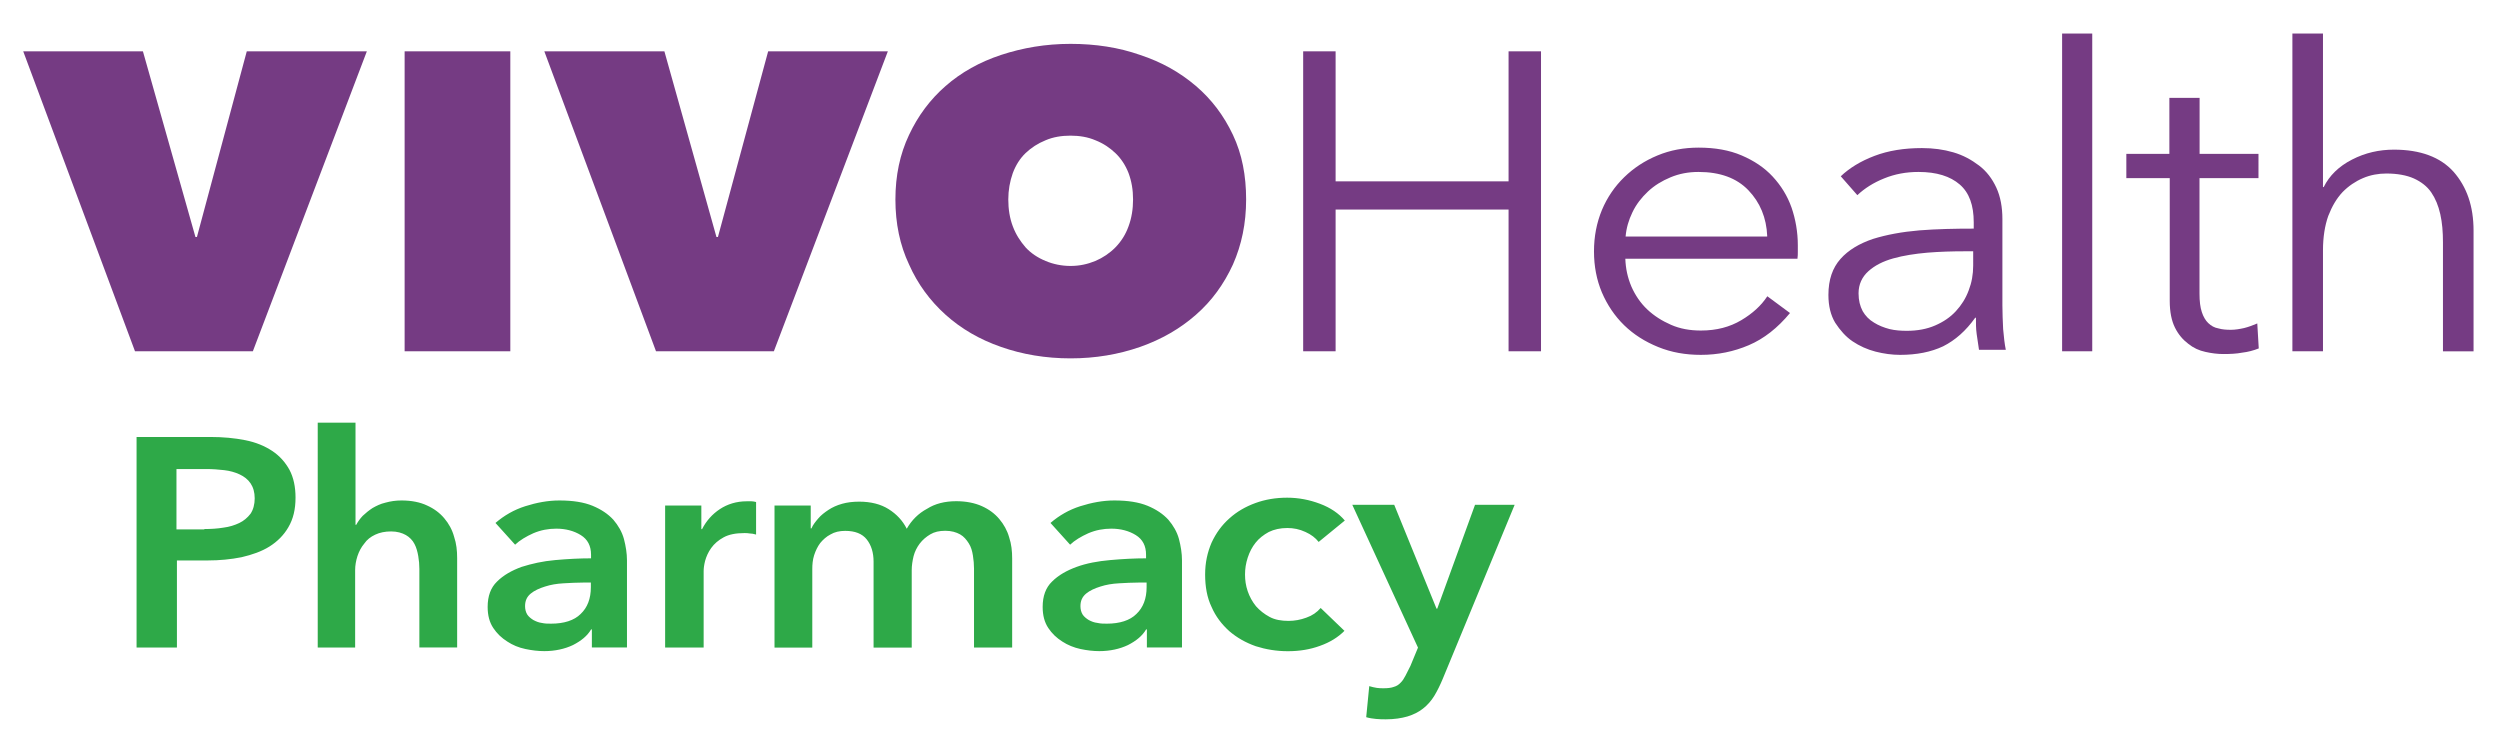 <?xml version="1.0" encoding="utf-8"?>
<!-- Generator: Adobe Illustrator 23.0.1, SVG Export Plug-In . SVG Version: 6.00 Build 0)  -->
<svg version="1.1" id="Layer_1" xmlns="http://www.w3.org/2000/svg" xmlns:xlink="http://www.w3.org/1999/xlink" x="0px" y="0px"
	 viewBox="0 0 2713 809" style="enable-background:new 0 0 2713 809;" xml:space="preserve">
<style type="text/css">
	.st0{fill-rule:evenodd;clip-rule:evenodd;fill:#2EA948;}
	.st1{fill-rule:evenodd;clip-rule:evenodd;fill:#753B83;}
</style>
<g transform="translate(51 279)">
	<path class="st0" d="M170.9,295.1c7,0,13.9-0.4,20.5-1.5c6.6-0.8,12.3-2.7,17.2-5c4.9-2.3,9-5.8,12.3-10.1
		c2.9-4.3,4.5-10.1,4.5-16.7c0-6.6-1.6-12-4.5-16.3c-2.9-4.3-7-7.4-11.9-9.7s-10.7-3.9-16.8-4.6s-12.7-1.2-19.7-1.2h-32v65.5h30.3
		V295.1z M97.2,195.2h79.9c13.9,0,26.6,1.2,38.1,3.5s20.9,6.2,29.1,11.6c8.2,5.4,14.3,12.4,18.8,20.5c4.5,8.5,6.6,18.6,6.6,30.2
		c0,12.8-2.5,23.2-7.8,32.2c-4.9,8.5-11.9,15.5-20.5,20.9c-8.6,5.4-18.8,8.9-30.3,11.6c-11.5,2.3-23.8,3.5-36.5,3.5H141v94.5H97.2
		V195.2z M384.8,264.1c10.7,0,20.1,1.9,27.5,5.4c7.8,3.5,13.9,8.1,18.8,13.9s8.6,12.4,10.7,20.1c2.5,7.4,3.3,15.1,3.3,23.2v96.9h-41
		v-85.2c0-4.6-0.4-9.3-1.2-13.9c-0.8-4.6-2-9.3-4.1-13.2c-2-3.9-5.3-7.4-9.4-9.7c-4.1-2.3-9.4-3.9-16-3.9c-6.6,0-12.3,1.2-17.2,3.5
		c-4.9,2.3-9,5.4-11.9,9.7c-3.3,3.9-5.7,8.5-7.4,13.6c-1.6,5-2.5,10.1-2.5,15.1v84.1h-40.6V179.7h41v110.8h0.8
		c1.6-3.1,4.1-6.6,7-9.7c3.3-3.1,6.6-5.8,10.7-8.5c4.1-2.3,8.6-4.6,13.9-5.8C372.9,264.9,378.6,264.1,384.8,264.1 M590.9,353.2h-9.4
		c-6.6,0-13.5,0.4-20.9,0.8c-7.4,0.4-13.9,1.5-20.1,3.5c-6.1,1.9-11.5,4.3-15.6,7.7s-6.1,7.7-6.1,13.6c0,3.5,0.8,6.6,2.5,9.3
		c1.6,2.3,4.1,4.3,6.6,5.8c2.9,1.5,5.7,2.7,9,3.1c3.3,0.8,7,0.8,10.2,0.8c13.9,0,25-3.5,32-10.5c7.4-7,11.1-16.7,11.1-29.1v-5H590.9
		z M591.7,404h-1.2c-4.1,7-10.7,12.4-19.7,17c-9,4.3-19.7,6.6-31.1,6.6c-6.6,0-13.5-0.8-20.5-2.3c-7.4-1.5-13.9-4.3-19.7-8.1
		c-6.1-3.9-11.1-8.5-15.2-14.7c-4.1-6.2-6.1-13.6-6.1-22.9c0-11.6,3.3-20.9,10.2-27.5c7-7,16-12,26.6-15.9
		c11.1-3.5,22.9-6.2,36.5-7.4c13.5-1.2,26.2-1.9,38.9-1.9V323c0-9.7-3.7-16.7-11.1-21.3c-7.4-4.6-16.4-7-26.6-7
		c-8.6,0-16.8,1.5-25,5c-7.8,3.5-14.8,7.7-19.7,12.4l-21.3-23.6c9.4-8.1,20.1-14.3,32.4-18.2c12.3-3.9,24.6-6.2,36.9-6.2
		c14.8,0,26.6,1.9,36.1,5.8c9.4,3.9,16.8,8.9,22.5,15.1c5.3,6.2,9.4,13.2,11.5,20.9c2,7.7,3.3,15.5,3.3,23.2v94.5h-38.1V404H591.7z
		 M670.8,269.6h39.3v25.6h0.8c4.5-8.9,11.1-16.3,19.3-21.7c8.2-5.4,18-8.5,29.1-8.5c1.6,0,3.3,0,5.3,0c1.6,0,3.3,0.4,4.9,0.8v35.3
		c-2.9-0.8-4.9-1.2-7-1.2c-2-0.4-3.7-0.4-5.7-0.4c-9.4,0-16.8,1.5-22.5,4.6s-10.2,7-13.5,11.6c-3.3,4.6-5.3,9.3-6.6,13.9
		c-1.2,4.6-1.6,8.5-1.6,11.2v82.9h-41.8V269.6 M986.7,264.9c10.7,0,20.1,1.9,27.9,5.4c7.8,3.5,13.9,8.1,18.8,13.9
		c4.9,5.8,8.6,12.4,10.7,19.8c2.5,7.4,3.3,15.1,3.3,23.2v96.5h-41.4v-85.6c0-4.6-0.4-9.3-1.2-14.3c-0.8-5-2-9.3-4.5-13.2
		s-5.3-7.4-9.4-9.7c-4.1-2.3-9.4-3.9-16-3.9c-6.6,0-11.9,1.2-16.4,3.9c-4.5,2.7-8.2,5.8-11.5,10.1c-2.9,3.9-5.3,8.5-6.6,13.6
		c-1.2,5-2,10.1-2,15.1v84.1h-41.4v-93.4c0-9.7-2.5-17.8-7.4-24c-4.9-6.2-12.7-9.3-23.4-9.3c-6.1,0-11.5,1.2-16,3.9
		c-4.5,2.3-8.2,5.8-11.1,9.3c-2.9,3.9-4.9,8.1-6.6,13.2c-1.6,5-2,10.1-2,15.1v85.2h-41V269.6h39.3v24.8h0.8
		c1.6-3.9,4.5-7.4,7.4-10.8c2.9-3.5,7-6.6,11.1-9.3c4.1-2.7,9-5,14.8-6.6c5.3-1.5,11.5-2.3,18.4-2.3c12.7,0,23.4,2.7,32,8.1
		c8.6,5.4,15.2,12.4,19.7,21.3c5.3-9.3,12.7-16.7,22.1-21.7C963.7,267.6,974.4,264.9,986.7,264.9 M1193.2,353.2h-9
		c-6.6,0-13.5,0.4-20.9,0.8c-7.4,0.4-13.9,1.5-20.1,3.5c-6.1,1.9-11.5,4.3-15.6,7.7c-4.1,3.5-6.1,7.7-6.1,13.6
		c0,3.5,0.8,6.6,2.5,9.3c1.6,2.3,4.1,4.3,6.6,5.8c2.9,1.5,5.7,2.7,9.4,3.1c3.3,0.8,7,0.8,10.2,0.8c13.9,0,25-3.5,32-10.5
		c7.4-7,11.1-16.7,11.1-29.1V353.2z M1194,404h-1.2c-4.1,7-10.7,12.4-19.7,17c-9,4.3-19.7,6.6-31.1,6.6c-6.6,0-13.5-0.8-20.5-2.3
		c-7-1.5-13.9-4.3-19.7-8.1c-6.1-3.9-11.1-8.5-15.2-14.7c-4.1-6.2-6.1-13.6-6.1-22.9c0-11.6,3.3-20.9,10.2-27.5c7-7,16-12,26.6-15.9
		c10.7-3.9,22.9-6.2,36.5-7.4c13.5-1.2,26.2-1.9,38.9-1.9V323c0-9.7-3.7-16.7-11.1-21.3c-7.4-4.6-16.4-7-26.6-7
		c-8.6,0-16.8,1.5-25,5c-7.8,3.5-14.8,7.7-19.7,12.4l-21.3-23.6c9.4-8.1,20.1-14.3,32.4-18.2c12.3-3.9,24.6-6.2,36.9-6.2
		c14.8,0,26.6,1.9,36.1,5.8c9.4,3.9,16.8,8.9,22.5,15.1c5.3,6.2,9.4,13.2,11.5,20.9c2,7.7,3.3,15.5,3.3,23.2v94.5h-38.1V404H1194z
		 M1380,309.1c-3.3-4.3-8.2-8.1-14.3-10.8c-6.6-3.1-13.1-4.3-19.7-4.3c-7.8,0-14.3,1.5-20.1,4.3c-5.7,3.1-10.7,7-14.3,11.6
		c-3.7,4.6-6.6,10.1-8.6,16.3c-2,6.2-2.9,12-2.9,18.2c0,6.2,0.8,12,2.9,18.2c2,5.8,4.9,11.2,9,16.3c4.1,4.6,9,8.5,14.8,11.6
		c5.7,3.1,12.7,4.3,20.5,4.3c6.6,0,13.1-1.2,19.3-3.5c6.6-2.3,11.5-5.8,15.6-10.5l25.8,24.8c-7,7-15.6,12.4-26.6,16.3
		c-10.7,3.9-22.1,5.8-34.8,5.8c-12.3,0-23.8-1.9-34.8-5.4c-11.1-3.9-20.5-9.3-28.7-16.3c-8.2-7.4-14.8-15.9-19.3-26.3
		c-4.9-10.1-7-22.1-7-35.3c0-12.8,2.5-24,7-34.5c4.9-10.5,11.1-19,19.3-26.3c8.2-7.4,17.6-12.8,28.3-16.7
		c10.7-3.9,22.1-5.8,34.4-5.8s24.2,2.3,35.6,6.6c11.5,4.3,20.5,10.5,27,18.2L1380,309.1 M1416.5,268.8h45.5l45.9,112.7h0.8l41-112.7
		h43l-77.8,188.3c-2.9,7-6.1,13.6-9.4,19c-3.3,5.4-7.4,10.1-12.3,13.9c-4.9,3.9-10.7,6.6-16.8,8.5c-6.6,1.9-14.3,3.1-23.4,3.1
		c-3.3,0-7,0-10.7-0.4c-3.7-0.4-7-0.8-10.7-1.9l3.3-33.7c2.9,0.8,5.3,1.5,8.2,1.9c2.5,0.4,4.9,0.4,7.4,0.4c4.5,0,8.2-0.4,11.1-1.5
		c2.9-0.8,5.3-2.3,7.4-4.6c2-1.9,3.7-4.6,5.3-7.7c1.6-3.1,3.3-6.6,5.3-10.5l8.2-19.8L1416.5,268.8"/>
	<polyline class="st1" points="-25.8,-223.3 104.1,-223.3 161.1,-21.8 162.7,-21.8 216.8,-223.3 347.1,-223.3 223.4,102.2 
		95.5,102.2 -25.8,-223.3 	"/>
	<polygon class="st1" points="388.1,102.2 502.8,102.2 502.8,-223.3 388.1,-223.3 	"/>
	<polyline class="st1" points="539.7,-223.3 670,-223.3 726.5,-21.8 728.1,-21.8 782.6,-223.3 912.5,-223.3 788.8,102.2 
		660.9,102.2 539.7,-223.3 	"/>
	<path class="st1" d="M1043.2-62.5c0,10.5,1.6,20.5,4.9,29.1c3.3,8.9,8.2,16.3,13.9,22.9c5.7,6.2,13.1,11.2,21.7,14.7
		c8.2,3.5,17.6,5.4,27,5.4c9.8,0,18.4-1.9,27-5.4c8.2-3.5,15.6-8.5,21.7-14.7s11.1-13.9,14.3-22.9c3.3-8.9,4.9-18.6,4.9-29.1
		s-1.6-19.8-4.9-28.7c-3.3-8.5-8.2-15.9-14.3-21.7s-13.1-10.5-21.7-13.9c-8.2-3.5-17.2-5-27-5s-18.8,1.5-27,5
		c-8.6,3.5-15.6,8.1-21.7,13.9s-10.7,13.2-13.9,21.7C1044.9-82.2,1043.2-72.6,1043.2-62.5z M920.7-62.5c0-26,4.9-49.2,14.8-70.1
		c9.8-20.9,22.9-38.4,39.7-53.1c16.8-14.7,36.9-26,60.2-33.7c23.4-7.7,48.3-12,75.4-12s52.4,3.9,75.4,12c23.4,7.7,43.4,19,60.6,33.7
		c17.2,14.7,30.3,32.2,40.2,53.1s14.3,44.2,14.3,70.1S1296.4-13.3,1287,8c-9.8,21.3-22.9,39.5-40.2,54.6
		c-17.2,15.1-37.3,26.7-60.6,34.9c-23.4,8.1-48.3,12.4-75.4,12.4s-52.4-4.3-75.4-12.4c-23.4-8.1-43.4-19.8-60.2-34.9
		S944.9,29.3,935.5,8C925.6-12.9,920.7-36.5,920.7-62.5z"/>
	<polyline class="st1" points="1363.2,-223.3 1398.4,-223.3 1398.4,-82.2 1586.1,-82.2 1586.1,-223.3 1621.3,-223.3 1621.3,102.2 
		1586.1,102.2 1586.1,-51.6 1398.4,-51.6 1398.4,102.2 1363.2,102.2 1363.2,-223.3 	"/>
	<path class="st1" d="M1866.8-22.6c-0.8-20.1-7.8-36.8-20.5-50c-12.7-13.2-30.7-19.8-54.1-19.8c-11.1,0-20.9,1.9-30.3,5.8
		c-9.4,3.9-17.6,8.9-24.6,15.5c-7,6.6-12.7,13.9-16.8,22.5c-4.1,8.5-6.6,17-7.4,26.3h153.6V-22.6z M1900-12.9c0,1.9,0,4.3,0,7
		c0,2.3,0,5-0.4,7.7h-186.8c0.4,10.8,2.5,20.5,6.6,30.2c4.1,9.3,9.8,17.8,17.2,24.8s16,12.4,25.8,16.7c9.8,4.3,20.5,6.2,32.4,6.2
		c17.2,0,31.5-3.9,43.8-11.2s21.7-15.9,28.3-26l24.6,18.2c-13.5,16.3-28.3,27.9-44.7,34.9c-16.4,7-33.6,10.5-52,10.5
		c-16.8,0-32-2.7-46.3-8.5c-14.3-5.8-26.6-13.6-36.9-23.6s-18.4-22.1-24.2-35.6c-5.7-13.6-8.6-28.3-8.6-44.6s2.9-31,8.6-44.9
		c5.7-13.6,13.9-25.6,24.2-35.6s22.1-17.8,36.1-23.6c13.9-5.8,28.7-8.5,44.7-8.5c17.6,0,33.2,2.7,46.7,8.5
		c13.5,5.8,24.6,13.2,33.6,22.9s16,20.9,20.5,33.7C1897.5-41.2,1900-27.2,1900-12.9z M2081.1-6.3c-13.5,0-27,0.4-40.6,1.5
		c-13.5,1.2-25.8,3.1-36.9,6.2s-20.1,7.7-27,13.9s-10.7,14.3-10.7,24c0,7.7,1.6,13.9,4.5,19.4c2.9,5,7,9.3,12.3,12.4
		c4.9,3.1,10.7,5.4,16.8,7c6.1,1.5,12.7,1.9,18.8,1.9c11.5,0,21.7-1.9,30.7-5.8c9-3.9,16.4-8.9,22.5-15.5
		c6.1-6.6,10.7-13.9,13.9-22.5c3.3-8.5,4.9-17.4,4.9-27.1V-6.3H2081.1z M2090.9-37.7c0-18.6-4.9-32.2-15.2-41.1s-25-13.6-44.7-13.6
		c-13.5,0-25.8,2.3-37.3,7c-11.5,4.6-21.3,10.8-29.1,18.2l-18-20.5c9.4-8.9,21.3-16.3,36.5-22.1c15.2-5.8,32.4-8.5,51.6-8.5
		c12.3,0,23.4,1.5,34,4.6c10.7,3.1,19.7,8.1,27.9,14.3c8.2,6.2,14.3,14.3,18.8,24c4.5,9.7,6.6,21.3,6.6,34.1v93.8
		c0,8.1,0.4,16.7,0.8,25.6c0.8,8.9,1.6,16.3,2.9,22.5h-29.1c-0.8-5-1.6-10.8-2.5-17s-0.8-12-0.8-17.8h-0.8
		c-10.2,14.3-21.7,24.4-34.8,31c-13.1,6.2-28.7,9.3-46.7,9.3c-8.6,0-17.6-1.2-26.6-3.5c-9-2.3-17.6-6.2-25-11.2
		c-7.4-5-13.5-12-18.8-20.1c-4.9-8.1-7.4-18.2-7.4-30.2c0-16.7,4.5-29.4,13.1-39.1s20.5-16.7,35.2-21.7c14.8-4.6,31.5-7.7,50.4-9.3
		c18.8-1.5,38.9-1.9,59-1.9V-37.7z"/>
	<polygon class="st1" points="2186.8,102.2 2219.5,102.2 2219.5,-242.6 2186.8,-242.6 	"/>
	<path class="st1" d="M2399.8-85.7h-63.9V39.8c0,8.1,0.8,14.7,2.5,19.8c1.6,5,4.1,9.3,7,12c3.3,3.1,6.6,5,11.1,5.8
		c4.1,1.2,8.6,1.5,13.5,1.5c4.5,0,9.4-0.8,14.3-1.9c4.9-1.2,9.8-3.1,14.3-5l1.6,27.1c-5.7,2.3-11.9,3.9-18,4.6
		c-6.1,1.2-13.1,1.5-20.5,1.5c-6.1,0-12.7-0.8-19.3-2.3c-7-1.5-13.1-4.3-18.8-8.9c-5.7-4.3-10.7-10.1-14.3-17.4
		c-3.7-7.4-5.7-17-5.7-29.1V-85.7h-47.1v-26.3h46.7v-60.8h32.8v60.8h63.9V-85.7 M2470.7-76c6.1-12.4,16.4-22.5,30.7-29.8
		c14.3-7.4,29.5-10.8,45.5-10.8c28.7,0,50.4,8.1,64.7,24c14.3,16.3,21.7,37.2,21.7,63.9v131h-33.2V-16c0-11.2-0.8-21.3-2.9-30.6
		s-5.3-17-9.8-23.6c-4.5-6.6-11.1-11.6-18.8-15.1c-7.8-3.5-18-5.4-29.9-5.4c-8.6,0-17.2,1.5-25.4,5c-8.2,3.5-15.6,8.5-22.1,15.1
		c-6.6,7-11.5,15.5-15.6,26c-3.7,10.5-5.7,22.9-5.7,37.2v109.6h-33.2v-344.8h33.2V-76H2470.7"/>
</g>
</svg>
